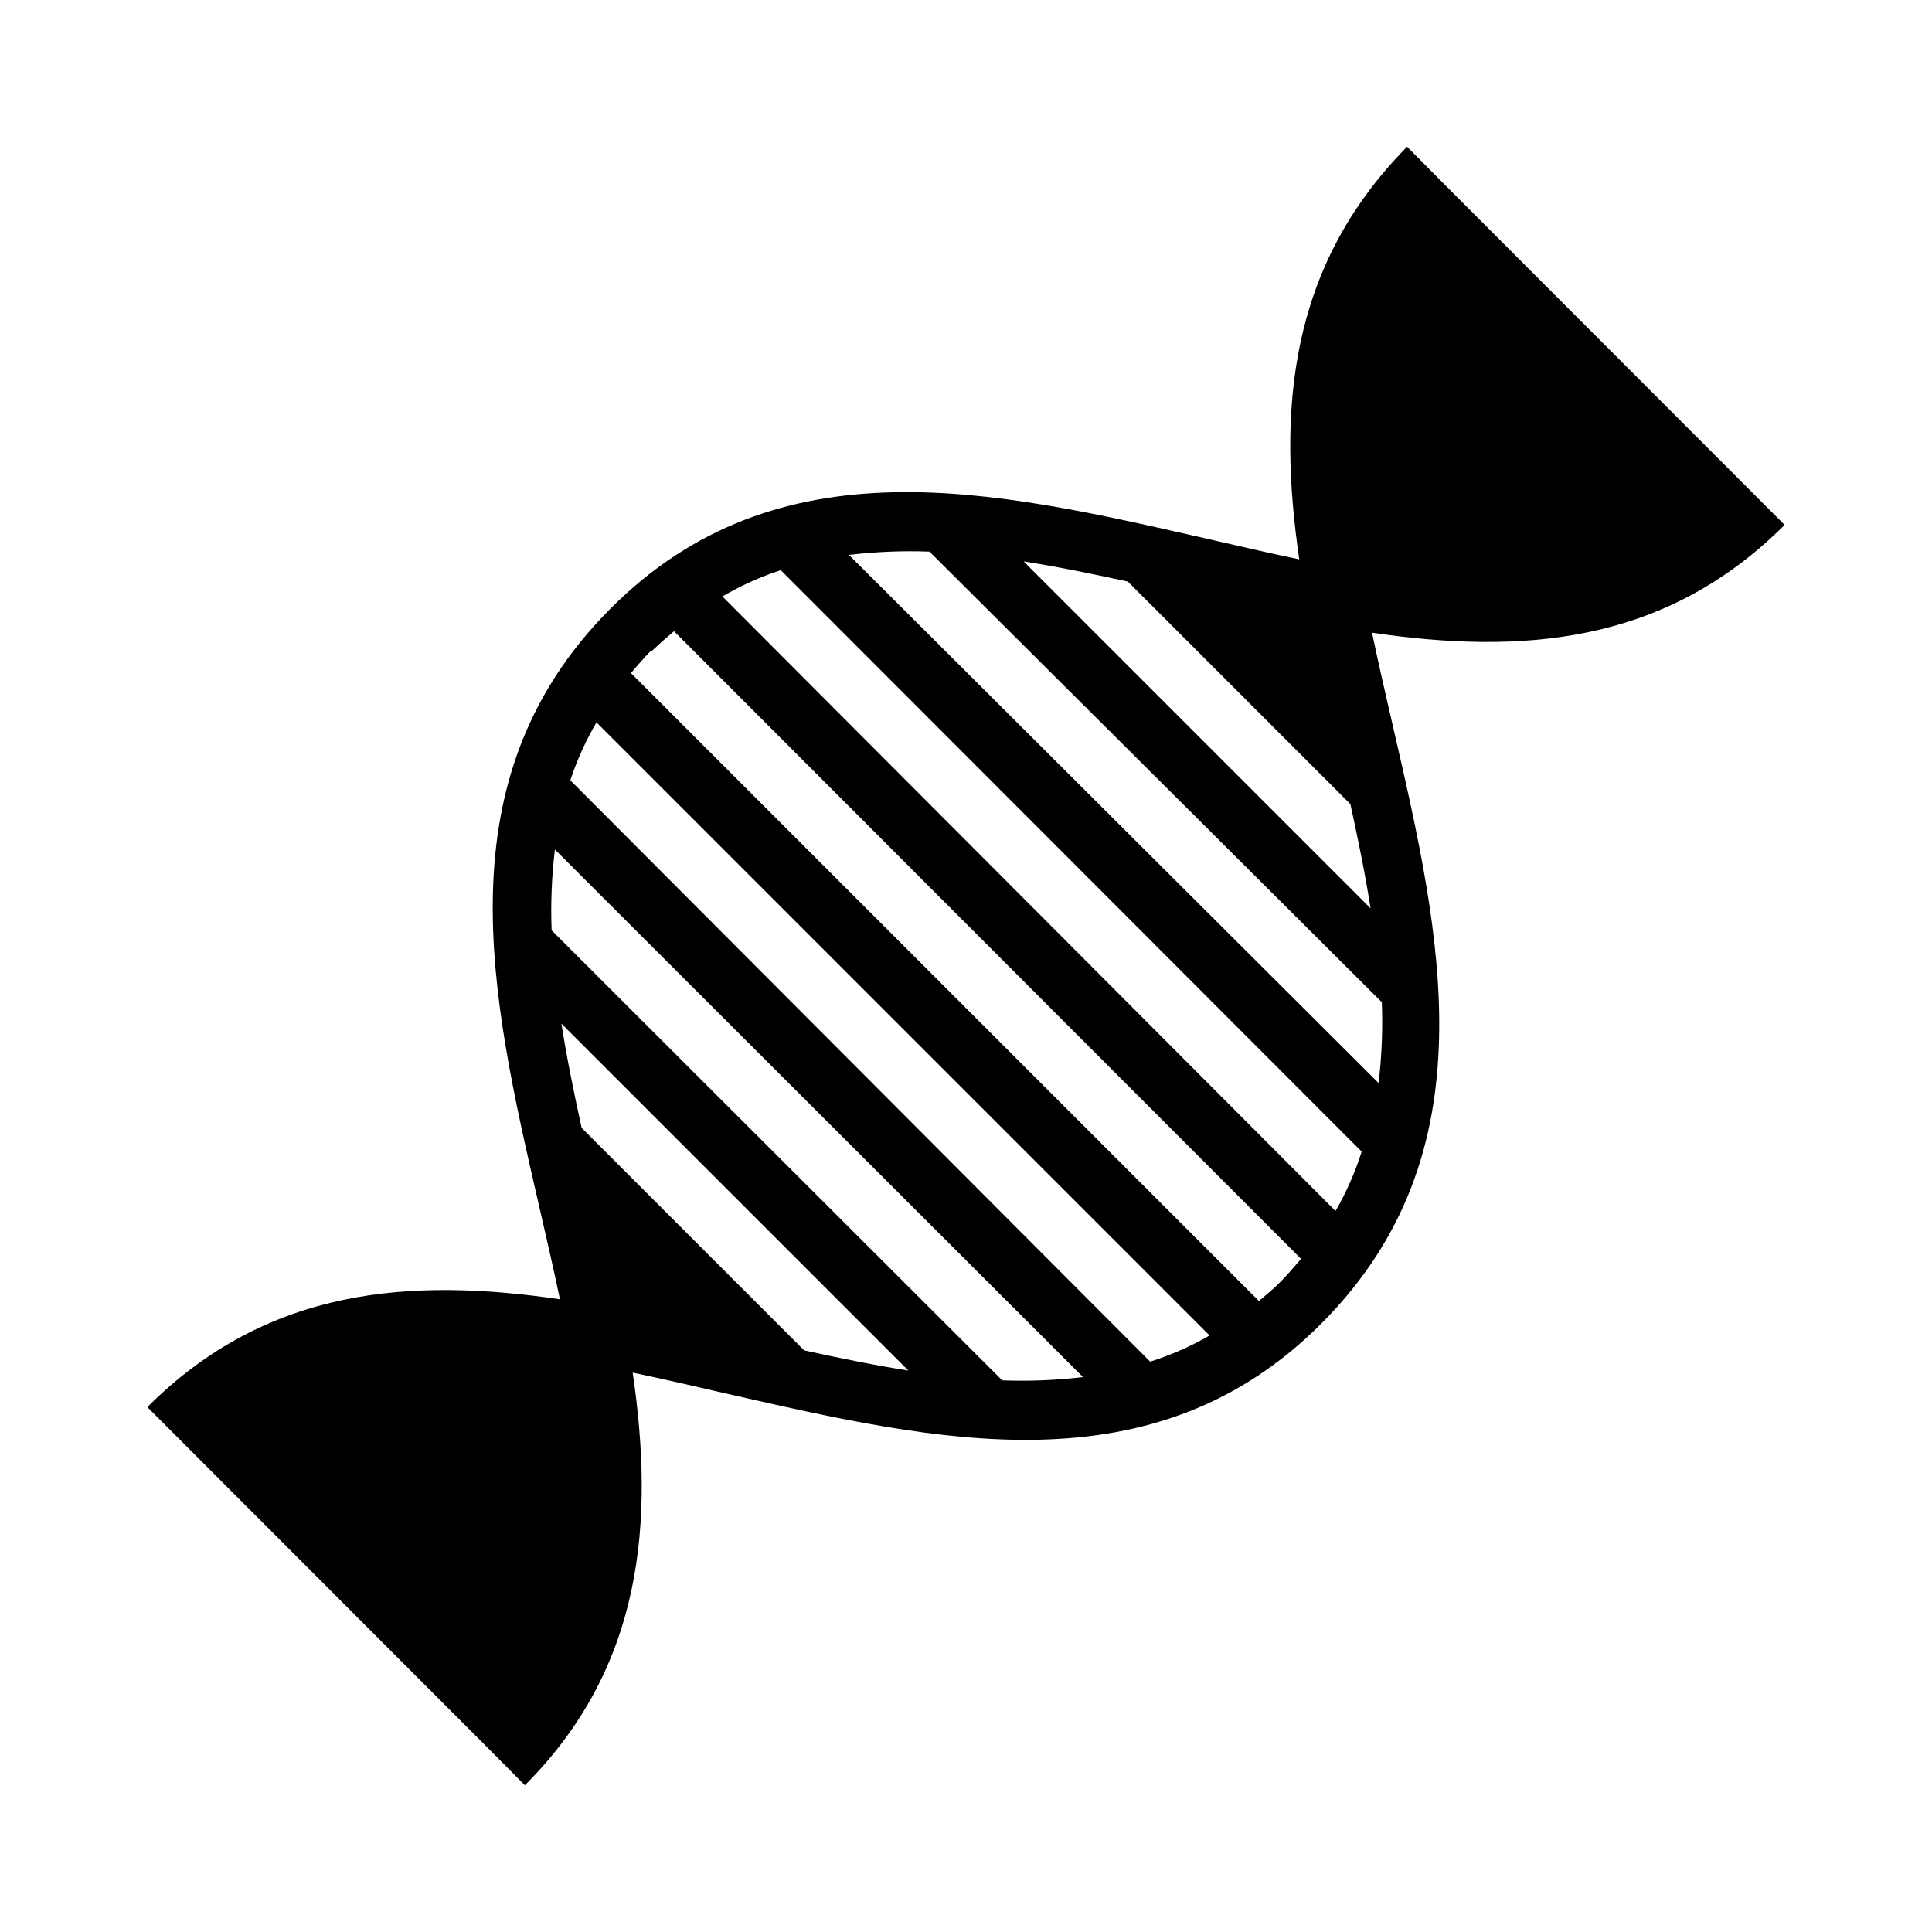 <?xml version="1.0" encoding="UTF-8"?>
<!-- Uploaded to: SVG Repo, www.svgrepo.com, Generator: SVG Repo Mixer Tools -->
<svg fill="#000000" width="800px" height="800px" version="1.1" viewBox="144 144 512 512" xmlns="http://www.w3.org/2000/svg">
 <path d="m272 605.93 11.098 11.18c31.488-31.488 34.32-69.98 28.574-109.34 8.344 1.73 16.766 3.699 25.348 5.668 55.105 12.516 112.81 26.059 157.44-18.973 44.633-45.027 31.488-102.34 18.812-157.44-1.969-8.582-3.938-17.004-5.668-25.348 39.359 5.746 77.461 3.305 109.34-28.574l-5.59-5.59-83.363-83.441-11.098-11.18c-31.488 31.883-34.32 69.98-28.574 109.34-8.344-1.73-16.766-3.699-25.348-5.668-55.105-12.516-112.81-26.055-157.44 18.973-44.633 45.027-31.488 102.34-18.812 157.44 1.969 8.582 3.938 17.004 5.668 25.348-39.359-5.746-77.461-3.305-109.34 28.574l5.59 5.59zm85.098-104.07-58.961-58.961c-2.047-9.367-3.938-18.578-5.352-27.629l91.941 91.941c-9.051-1.418-18.262-3.305-27.629-5.352zm85.805-203.73 58.961 58.961c2.047 9.367 3.938 18.578 5.352 27.629l-91.945-91.945c9.055 1.418 18.266 3.305 27.633 5.352zm-52.508-7.871 119.81 119.34c0.27 7.148-0.02 14.309-0.867 21.414l-140.36-139.96c7.102-0.848 14.262-1.137 21.41-0.867zm-39.359 4.961 153.82 153.97c-1.73 5.484-4.051 10.766-6.93 15.742l-162.48-162.87c4.852-2.852 10-5.172 15.348-6.926zm-34.32 21.332c1.969-1.891 3.938-3.621 5.902-5.273l166.18 166.33c-1.652 1.969-3.387 3.938-5.273 5.902-1.891 1.969-3.938 3.621-5.902 5.273l-166.42-166.41c1.652-1.965 3.383-3.934 5.273-5.902zm-14.645 18.891 162.48 162.48c-4.981 2.879-10.262 5.199-15.746 6.93l-153.66-154.06c1.754-5.348 4.074-10.496 6.926-15.348zm-11.887 55.105v-0.004c-0.27-7.148 0.02-14.309 0.867-21.41l139.96 139.81c-7.106 0.844-14.266 1.133-21.414 0.863z"/>
</svg>